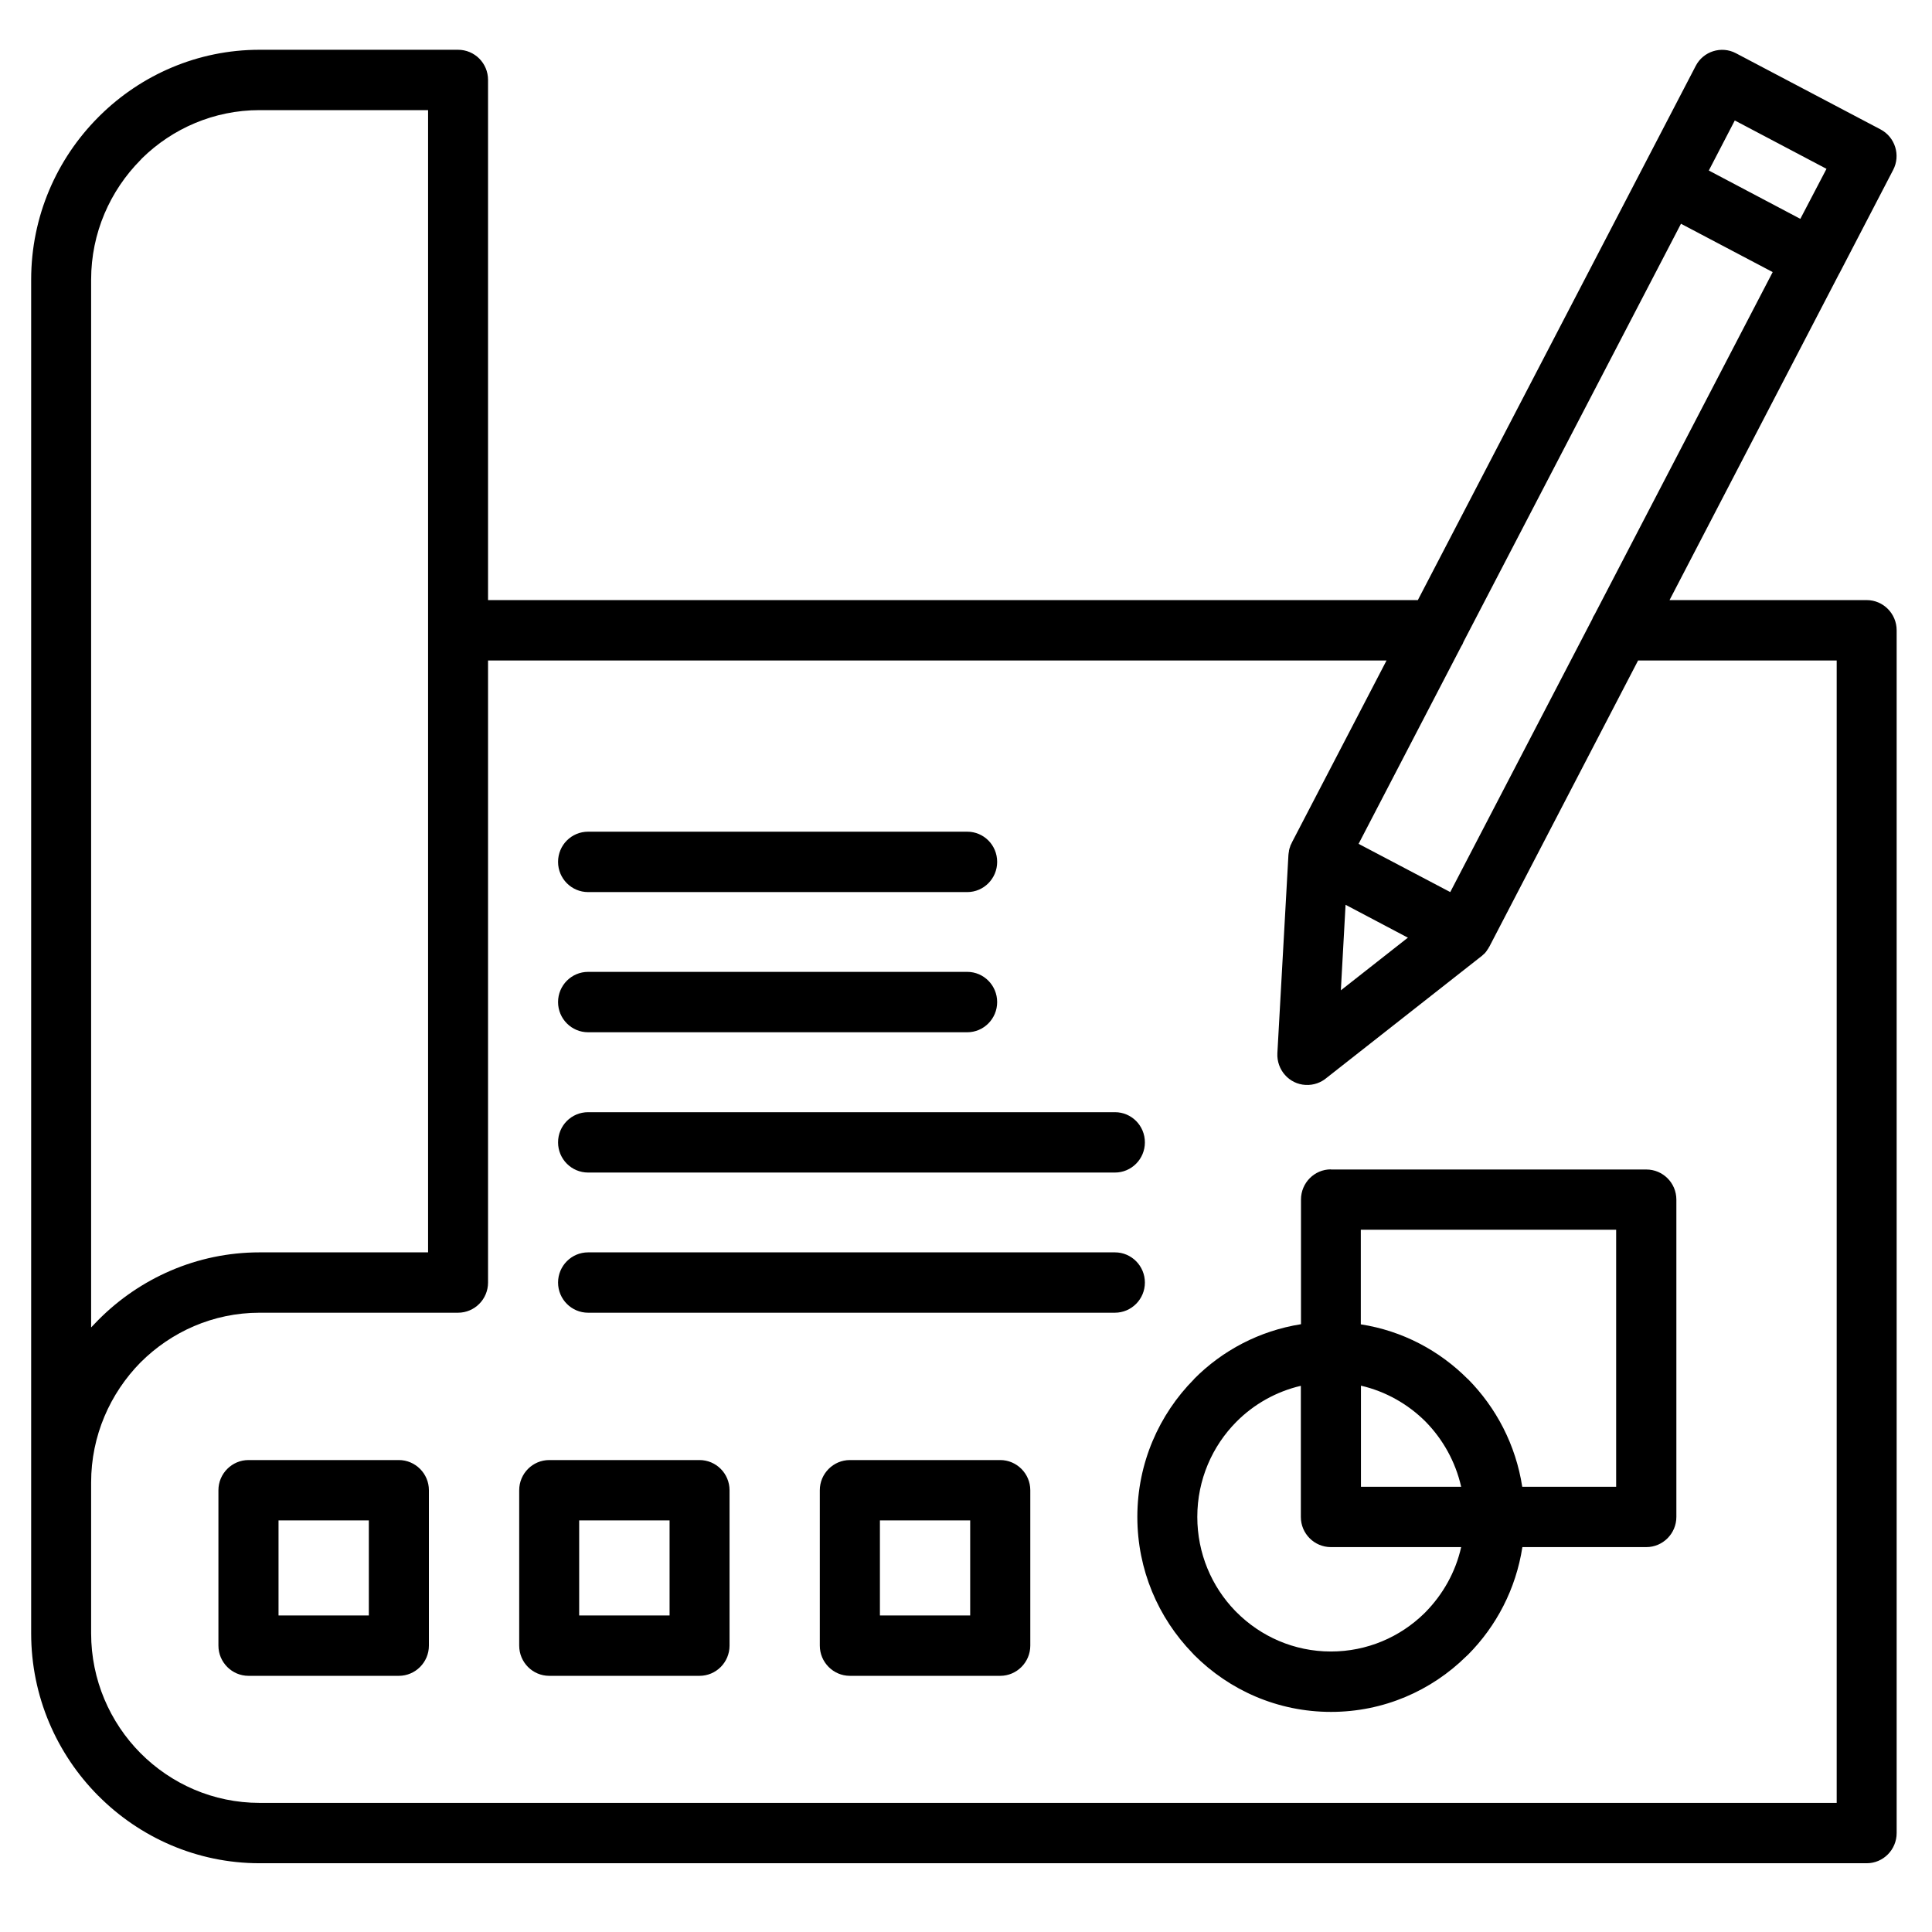 <?xml version="1.0" encoding="utf-8"?>
<svg xmlns="http://www.w3.org/2000/svg" height="72" preserveAspectRatio="xMidYMid meet" version="1.0" viewBox="0 0 54 54" width="72" zoomAndPan="magnify">
  <defs>
    <clipPath id="a76fdb2398">
      <path clip-rule="nonzero" d="M 0.859 1.27 L 53.141 1.27 L 53.141 52.082 L 0.859 52.082 Z M 0.859 1.27"/>
    </clipPath>
  </defs>
  <g clip-path="url(#a76fdb2398)">
    <path d="M 52.176 16.773 L 46.664 16.773 L 51.41 7.641 C 51.41 7.641 51.414 7.641 51.414 7.637 L 52.914 4.75 C 53.129 4.34 52.969 3.832 52.562 3.617 L 48.52 1.488 C 48.113 1.273 47.605 1.434 47.395 1.844 L 39.629 16.773 L 13.641 16.773 L 13.641 2.234 C 13.641 1.766 13.266 1.391 12.801 1.391 L 7.254 1.391 C 5.523 1.391 3.945 2.094 2.793 3.23 L 2.746 3.277 C 1.586 4.441 0.871 6.047 0.871 7.816 L 0.871 45.652 C 0.871 47.418 1.586 49.023 2.742 50.188 L 2.746 50.191 C 3.902 51.355 5.5 52.078 7.254 52.078 L 52.176 52.078 C 52.637 52.078 53.012 51.699 53.012 51.234 L 53.012 17.617 C 53.012 17.152 52.637 16.773 52.176 16.773 Z M 39.352 26.207 L 37.477 27.68 L 37.609 25.289 L 39.297 26.18 Z M 40.535 24.934 L 38.293 23.754 L 37.973 23.586 L 40.84 18.07 C 40.867 18.031 40.891 17.984 40.906 17.938 L 46.984 6.254 L 49.547 7.605 L 44.574 17.168 C 44.547 17.211 44.523 17.25 44.508 17.297 Z M 48.488 3.367 L 51.051 4.719 L 50.32 6.117 L 47.762 4.766 Z M 2.547 7.816 C 2.547 6.512 3.078 5.328 3.93 4.469 L 3.969 4.426 C 4.816 3.594 5.98 3.078 7.254 3.078 L 11.965 3.078 L 11.965 35.004 L 7.254 35.004 C 5.5 35.004 3.902 35.73 2.746 36.895 L 2.547 37.102 Z M 51.336 50.391 L 7.254 50.391 C 5.957 50.391 4.781 49.859 3.926 49 C 3.074 48.141 2.547 46.953 2.547 45.652 L 2.547 41.434 C 2.547 40.129 3.078 38.945 3.926 38.082 C 4.781 37.227 5.957 36.691 7.254 36.691 L 12.801 36.691 C 13.266 36.691 13.641 36.312 13.641 35.848 L 13.641 18.461 L 38.754 18.461 L 36.109 23.547 C 36.109 23.547 36.109 23.551 36.109 23.551 C 36.102 23.562 36.098 23.57 36.094 23.582 C 36.086 23.598 36.078 23.613 36.07 23.629 C 36.066 23.645 36.059 23.664 36.055 23.68 C 36.051 23.688 36.047 23.699 36.043 23.711 C 36.039 23.734 36.031 23.758 36.027 23.777 C 36.027 23.781 36.027 23.785 36.027 23.793 C 36.02 23.824 36.016 23.859 36.012 23.895 L 35.703 29.438 C 35.68 29.902 36.031 30.301 36.492 30.324 C 36.719 30.336 36.926 30.258 37.086 30.121 L 41.402 26.73 C 41.406 26.727 41.41 26.723 41.414 26.723 C 41.422 26.715 41.43 26.707 41.438 26.699 C 41.453 26.688 41.465 26.676 41.477 26.664 C 41.484 26.66 41.488 26.652 41.496 26.648 C 41.508 26.633 41.523 26.617 41.535 26.602 C 41.539 26.598 41.539 26.594 41.543 26.59 C 41.559 26.57 41.57 26.551 41.582 26.531 C 41.586 26.531 41.586 26.527 41.59 26.523 C 41.602 26.504 41.613 26.484 41.625 26.461 C 41.625 26.461 41.629 26.461 41.629 26.457 L 45.785 18.461 L 51.336 18.461 Z M 37.199 32.684 C 36.738 32.684 36.363 33.062 36.363 33.527 L 36.363 37.012 C 35.203 37.195 34.164 37.746 33.375 38.543 L 33.375 38.547 C 32.395 39.535 31.789 40.895 31.789 42.398 C 31.789 43.879 32.375 45.219 33.328 46.203 L 33.375 46.254 C 34.355 47.238 35.707 47.848 37.203 47.848 C 38.672 47.848 40.004 47.258 40.98 46.297 L 41.031 46.25 C 41.824 45.453 42.371 44.41 42.551 43.242 L 46.016 43.242 C 46.477 43.242 46.855 42.863 46.855 42.398 L 46.855 33.531 C 46.855 33.062 46.477 32.688 46.016 32.688 L 37.199 32.688 Z M 38.039 38.73 C 38.734 38.891 39.355 39.246 39.844 39.734 C 40.328 40.227 40.68 40.852 40.84 41.555 L 38.039 41.555 Z M 39.844 45.059 L 39.805 45.098 C 39.133 45.754 38.215 46.16 37.199 46.16 C 36.168 46.16 35.234 45.738 34.559 45.059 L 34.52 45.02 C 33.867 44.344 33.465 43.418 33.465 42.398 C 33.465 41.359 33.883 40.418 34.559 39.738 C 35.043 39.25 35.668 38.895 36.359 38.734 L 36.359 42.398 C 36.359 42.867 36.738 43.242 37.199 43.242 L 40.84 43.242 C 40.684 43.941 40.328 44.566 39.844 45.059 Z M 45.172 41.555 L 42.547 41.555 C 42.367 40.387 41.82 39.344 41.027 38.543 L 41.023 38.543 C 40.23 37.746 39.195 37.195 38.035 37.016 L 38.035 34.371 L 45.172 34.371 Z M 15.598 24.09 C 15.598 23.621 15.973 23.246 16.438 23.246 L 27.035 23.246 C 27.496 23.246 27.871 23.621 27.871 24.09 C 27.871 24.555 27.496 24.934 27.035 24.934 L 16.438 24.934 C 15.973 24.934 15.598 24.555 15.598 24.09 Z M 15.598 31.93 C 15.598 31.461 15.973 31.086 16.438 31.086 L 31.164 31.086 C 31.625 31.086 32 31.461 32 31.93 C 32 32.395 31.625 32.773 31.164 32.773 L 16.438 32.773 C 15.973 32.773 15.598 32.395 15.598 31.93 Z M 15.598 28.008 C 15.598 27.543 15.973 27.164 16.438 27.164 L 27.035 27.164 C 27.496 27.164 27.871 27.543 27.871 28.008 C 27.871 28.473 27.496 28.852 27.035 28.852 L 16.438 28.852 C 15.973 28.852 15.598 28.473 15.598 28.008 Z M 32 35.848 C 32 36.312 31.625 36.691 31.16 36.691 L 16.438 36.691 C 15.973 36.691 15.598 36.312 15.598 35.848 C 15.598 35.383 15.973 35.004 16.438 35.004 L 31.164 35.004 C 31.625 35.004 32 35.383 32 35.848 Z M 11.148 40.809 L 6.945 40.809 C 6.484 40.809 6.105 41.188 6.105 41.652 L 6.105 45.996 C 6.105 46.461 6.484 46.84 6.945 46.84 L 11.148 46.84 C 11.609 46.84 11.988 46.461 11.988 45.996 L 11.988 41.652 C 11.988 41.188 11.609 40.809 11.148 40.809 Z M 10.309 45.152 L 7.785 45.152 L 7.785 42.496 L 10.309 42.496 Z M 19.551 40.809 L 15.352 40.809 C 14.887 40.809 14.512 41.188 14.512 41.652 L 14.512 45.996 C 14.512 46.461 14.887 46.84 15.352 46.84 L 19.551 46.84 C 20.016 46.84 20.391 46.461 20.391 45.996 L 20.391 41.652 C 20.391 41.188 20.016 40.809 19.551 40.809 Z M 18.715 45.152 L 16.188 45.152 L 16.188 42.496 L 18.715 42.496 Z M 27.957 40.809 L 23.754 40.809 C 23.293 40.809 22.914 41.188 22.914 41.652 L 22.914 45.996 C 22.914 46.461 23.293 46.84 23.754 46.84 L 27.957 46.84 C 28.418 46.84 28.797 46.461 28.797 45.996 L 28.797 41.652 C 28.797 41.188 28.418 40.809 27.957 40.809 Z M 27.117 45.152 L 24.594 45.152 L 24.594 42.496 L 27.117 42.496 Z M 27.117 45.152" fill="#000000" fill-opacity="1" fill-rule="nonzero"/>
  </g>
</svg>